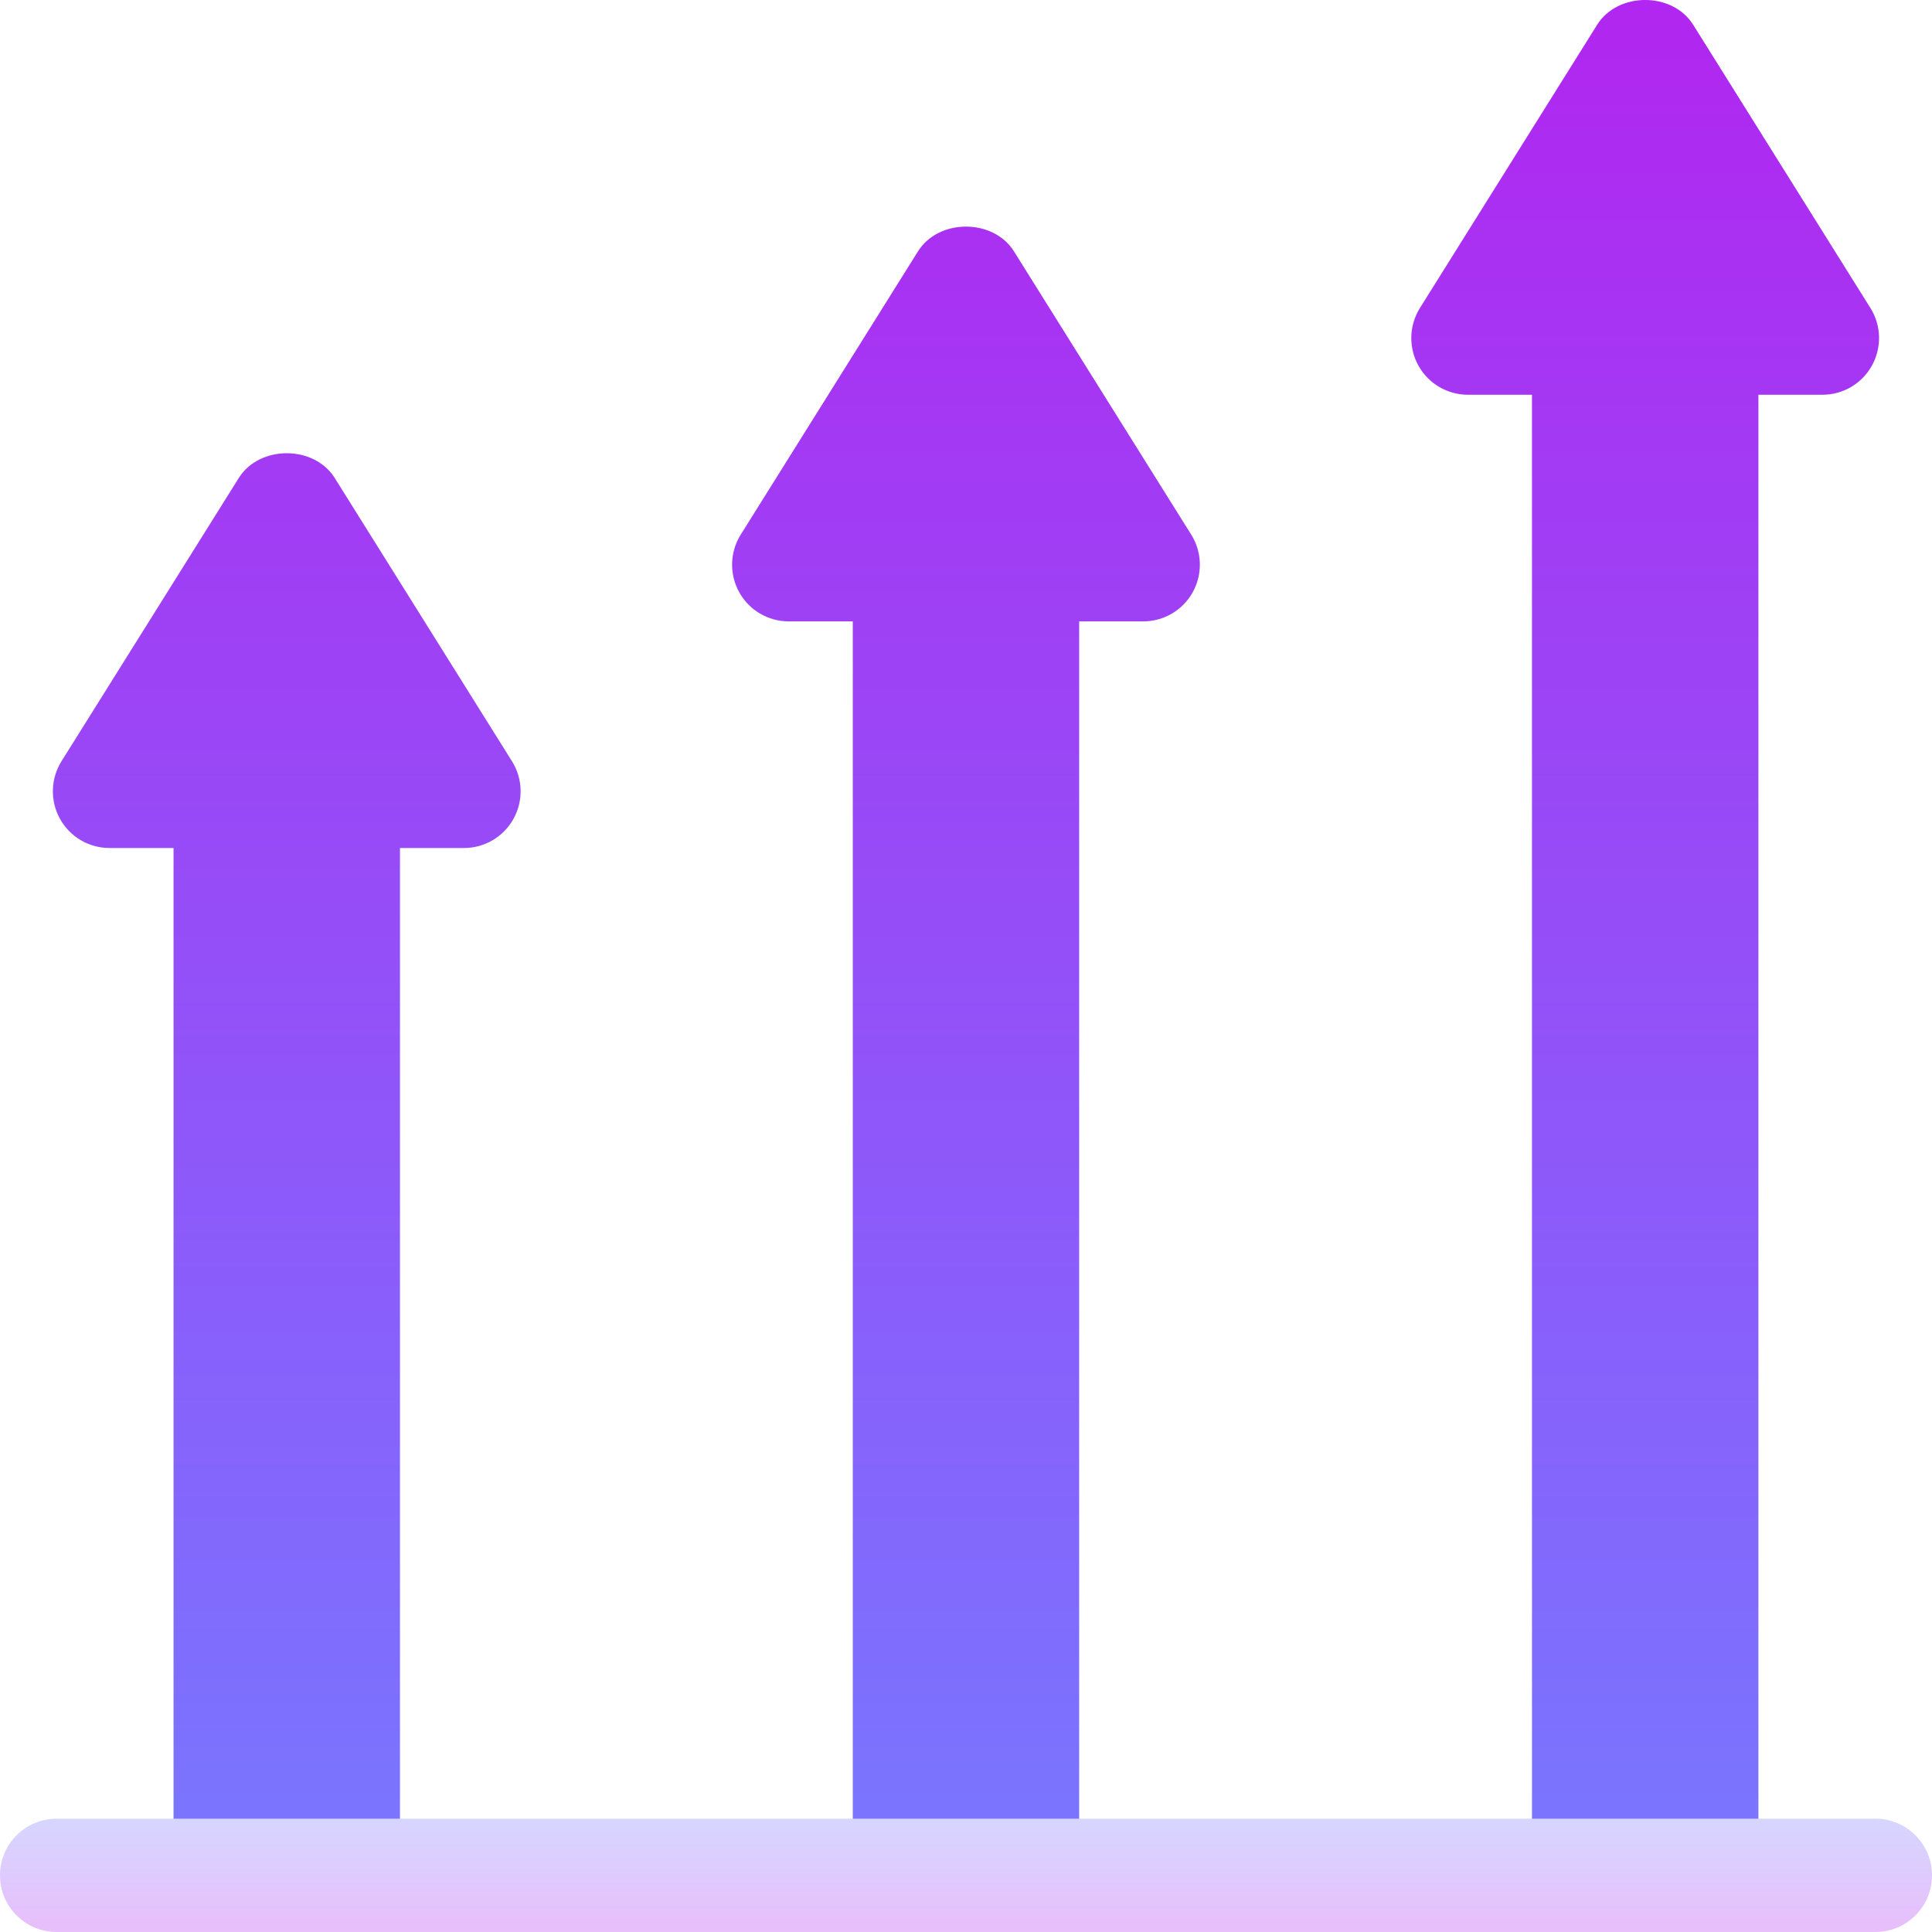 <svg width="40" height="40" viewBox="0 0 40 40" fill="none" xmlns="http://www.w3.org/2000/svg">
<path d="M6.93 9.896C6.502 9.213 5.372 9.213 4.944 9.896L1.273 15.761C1.047 16.123 1.035 16.579 1.241 16.952C1.448 17.326 1.841 17.557 2.267 17.557H3.593V38.827H8.281V17.557H9.607C10.033 17.557 10.425 17.326 10.632 16.952C10.838 16.579 10.827 16.123 10.6 15.761L6.93 9.896ZM20.993 5.204C20.565 4.521 19.434 4.521 19.006 5.204L15.336 11.069C15.109 11.431 15.098 11.887 15.304 12.26C15.511 12.634 15.903 12.865 16.329 12.865H17.656V38.827H22.343V12.865H23.669C24.095 12.865 24.488 12.634 24.695 12.26C24.901 11.887 24.89 11.431 24.663 11.069L20.993 5.204ZM38.725 6.377L35.055 0.512C34.627 -0.171 33.496 -0.171 33.068 0.512L29.398 6.377C29.172 6.739 29.16 7.195 29.366 7.568C29.573 7.942 29.966 8.173 30.392 8.173H31.718V38.827H36.406V8.173H37.732C38.158 8.173 38.55 7.942 38.757 7.568C38.963 7.195 38.952 6.739 38.725 6.377Z" fill="url(#paint0_linear_31315_5184)"/>
<path d="M38.828 37.654H1.172C0.524 37.654 0 38.178 0 38.827C0 39.475 0.524 40 1.172 40H38.828C39.476 40 40 39.475 40 38.827C40 38.178 39.476 37.654 38.828 37.654Z" fill="url(#paint1_linear_31315_5184)"/>
<defs>
<linearGradient id="paint0_linear_31315_5184" x1="19.999" y1="0" x2="19.999" y2="38.827" gradientUnits="userSpaceOnUse">
<stop stop-color="#B126F0"/>
<stop offset="1" stop-color="#7877FF"/>
</linearGradient>
<linearGradient id="paint1_linear_31315_5184" x1="20" y1="37.654" x2="20" y2="40" gradientUnits="userSpaceOnUse">
<stop stop-color="#D6D6FF"/>
<stop offset="1" stop-color="#E8BEFB"/>
</linearGradient>
</defs>
</svg>
